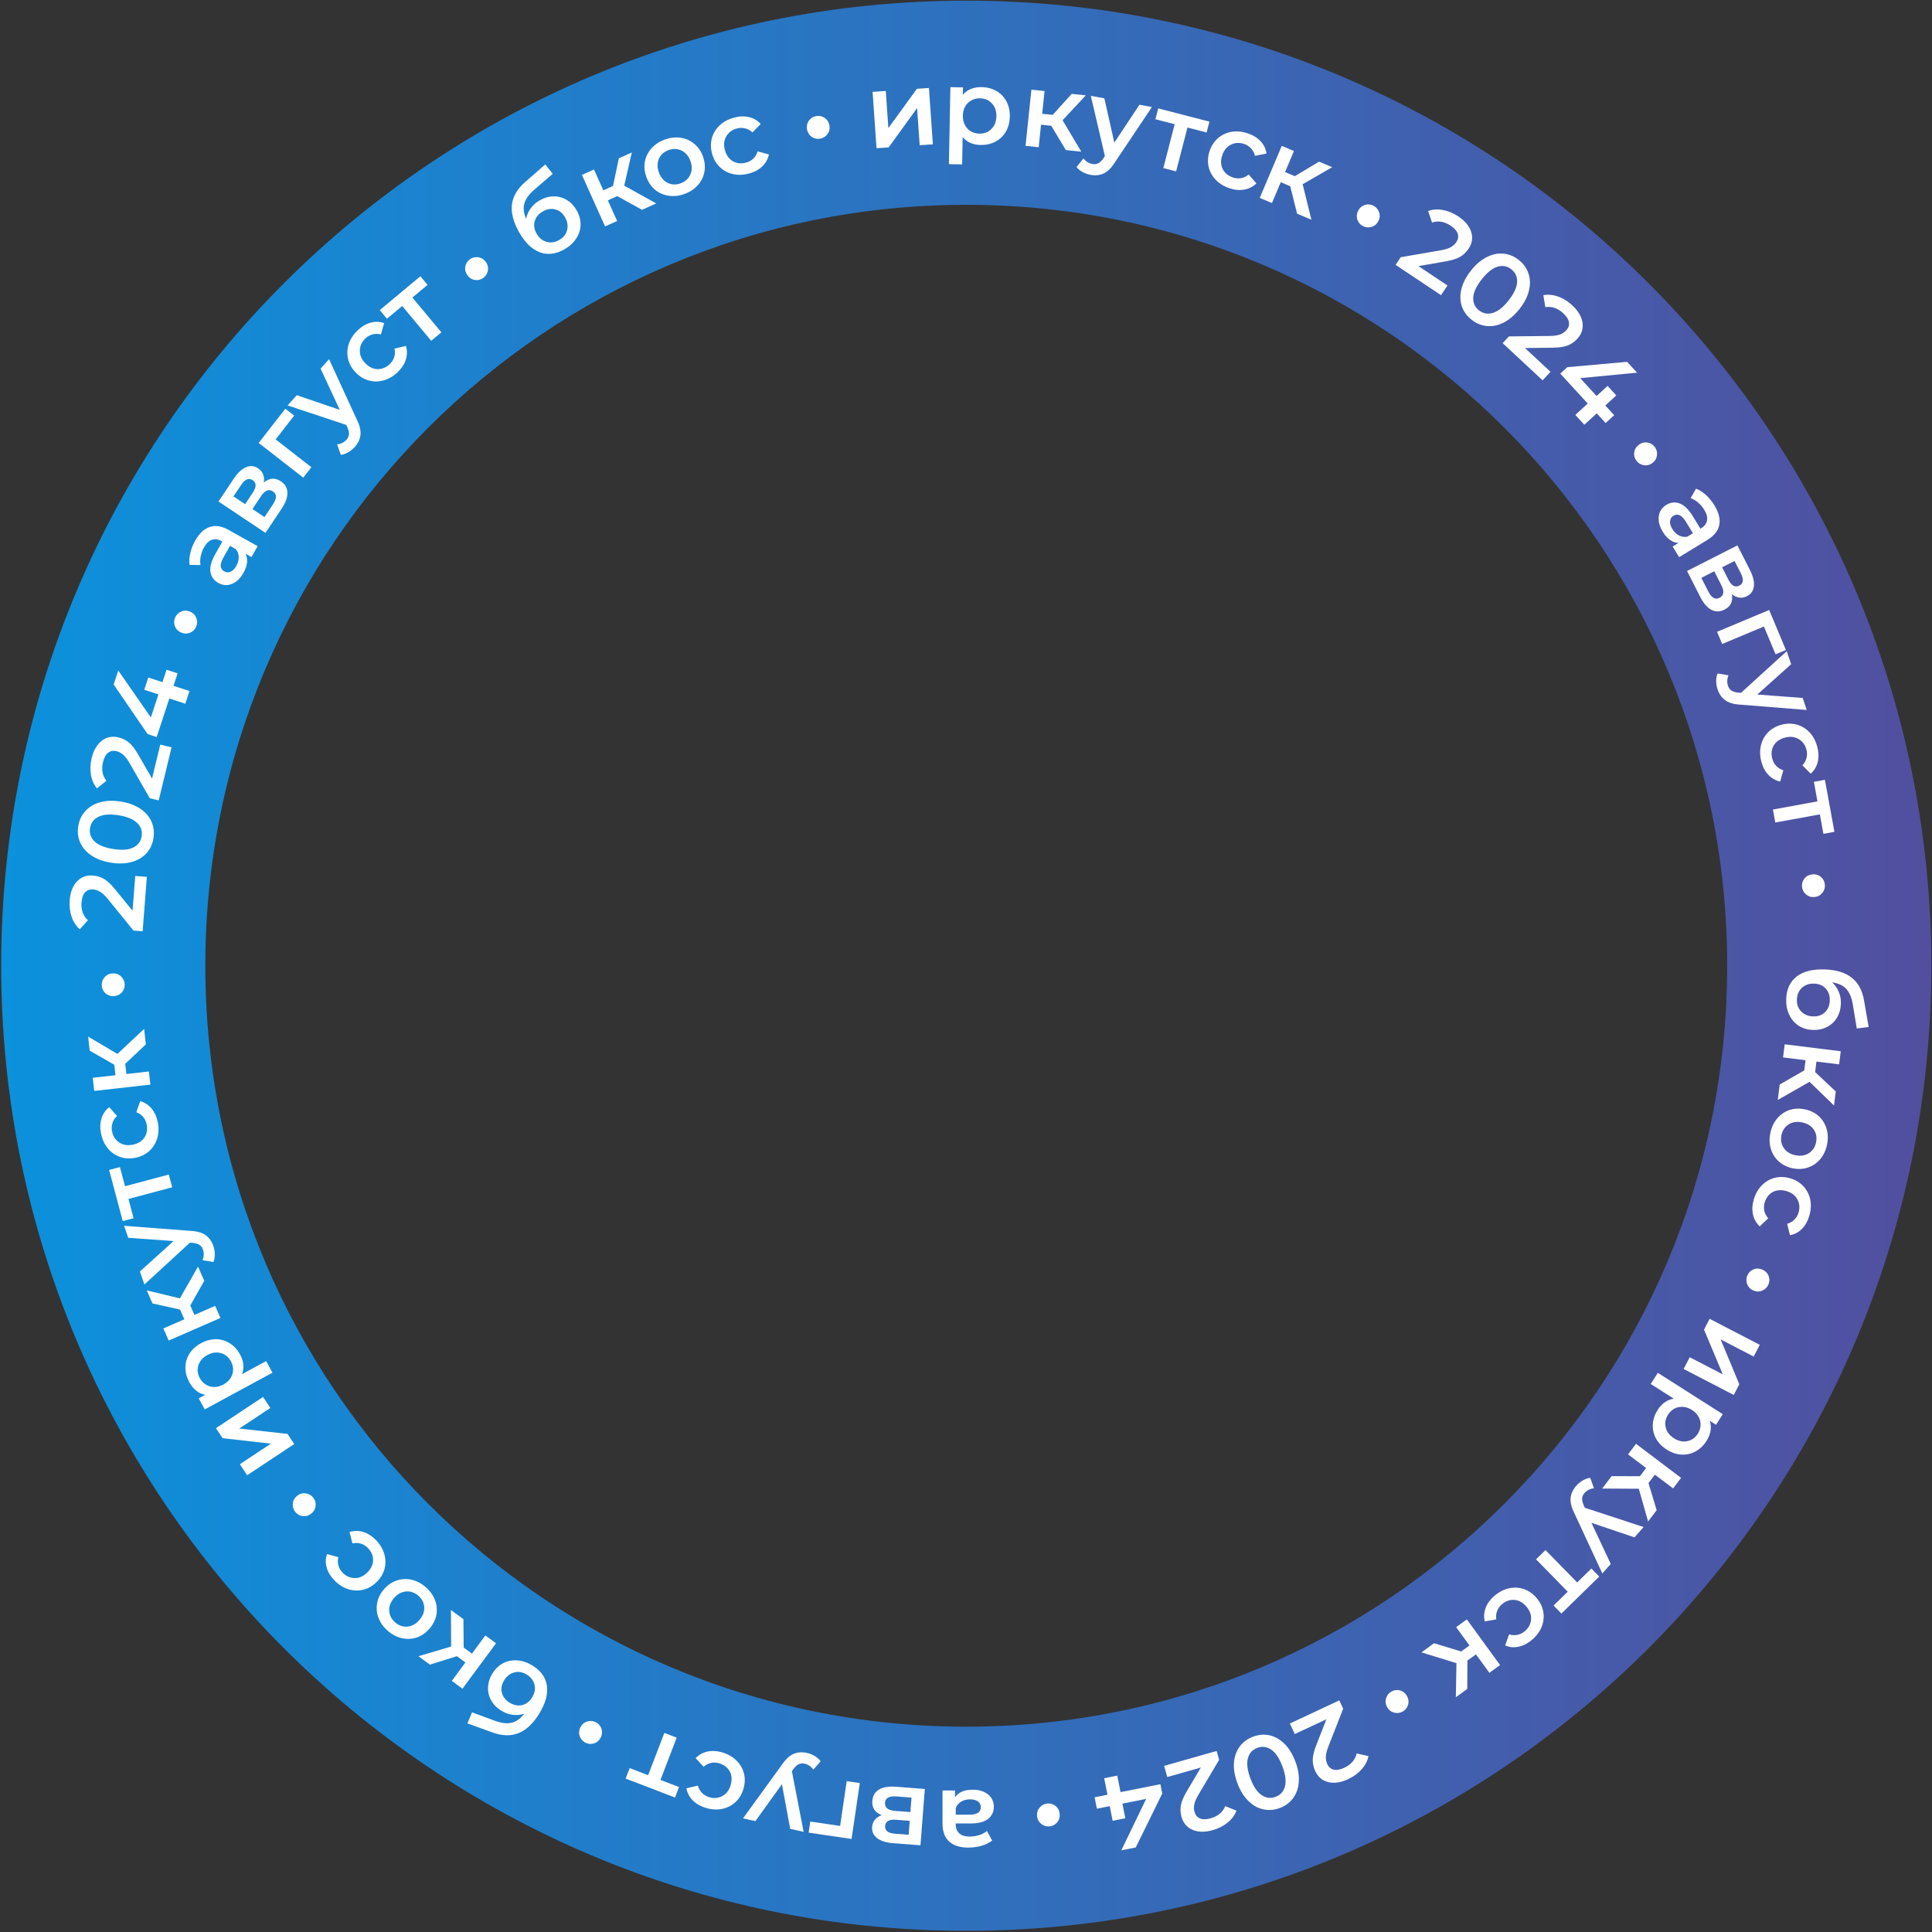 <?xml version="1.0" encoding="UTF-8"?> <svg xmlns="http://www.w3.org/2000/svg" width="1051" height="1051" viewBox="0 0 1051 1051" fill="none"><rect x="0" y="0" width="1051" height="1051" fill="#333333" stroke="none"/><path d="M525.636 0.364C815.585 0.364 1050.64 235.415 1050.64 525.364C1050.64 815.314 815.585 1050.36 525.636 1050.36C235.686 1050.36 0.636 815.314 0.636 525.365C0.636 235.415 235.686 0.364 525.636 0.364ZM525.636 939.305C754.248 939.305 939.576 753.977 939.576 525.364C939.576 296.752 754.248 111.424 525.636 111.424C297.023 111.424 111.695 296.752 111.695 525.364C111.695 753.977 297.023 939.305 525.636 939.305Z" fill="url(#paint0_linear_53_345)"></path><path d="M1001.43 546.07C1001.32 548.984 1000.58 551.528 999.232 553.703C997.92 555.879 996.128 557.538 993.857 558.679C991.584 559.858 989.01 560.393 986.135 560.282C983.183 560.168 980.583 559.376 978.336 557.907C976.127 556.439 974.439 554.435 973.27 551.894C972.101 549.354 971.578 546.492 971.7 543.31C971.906 537.981 973.829 533.927 977.469 531.15C981.108 528.372 986.245 527.112 992.877 527.368C999.05 527.606 1003.89 529.117 1007.39 531.902C1010.89 534.687 1013.11 538.823 1014.05 544.312L1016.55 558.691L1010.07 559.478L1007.92 546.436C1007.3 542.688 1006.1 539.858 1004.33 537.947C1002.56 536.035 1000.02 534.862 996.694 534.426C998.289 535.87 999.49 537.587 1000.3 539.576C1001.14 541.567 1001.52 543.732 1001.43 546.07ZM977.502 543.707C977.4 546.352 978.161 548.512 979.786 550.188C981.448 551.903 983.601 552.812 986.247 552.914C988.892 553.016 991.052 552.274 992.725 550.687C994.398 549.139 995.285 547.043 995.387 544.397C995.491 541.714 994.769 539.516 993.223 537.806C991.676 536.095 989.58 535.188 986.935 535.086C984.251 534.983 982.034 535.722 980.283 537.306C978.531 538.928 977.604 541.061 977.502 543.707Z" fill="white"></path><path d="M981.509 582.29L982.195 576.75L969.973 575.235L970.858 568.096L1001.36 571.876L1000.47 579.016L988.135 577.487L987.427 583.198L998.646 593.751L997.697 601.404L984.392 588.505L967.106 598.367L968.147 589.971L981.509 582.29Z" fill="white"></path><path d="M963.081 616.29C963.71 613.246 964.934 610.639 966.754 608.468C968.573 606.298 970.792 604.758 973.409 603.849C976.055 602.986 978.863 602.861 981.831 603.474C984.799 604.087 987.309 605.311 989.359 607.145C991.401 609.016 992.827 611.309 993.638 614.023C994.448 616.737 994.539 619.616 993.91 622.659C993.274 625.741 992.045 628.366 990.226 630.537C988.406 632.708 986.192 634.228 983.583 635.1C980.966 636.009 978.173 636.156 975.205 635.543C972.237 634.93 969.712 633.684 967.632 631.804C965.582 629.97 964.152 627.696 963.342 624.982C962.531 622.268 962.444 619.371 963.081 616.29ZM969.111 617.536C968.576 620.128 968.997 622.448 970.377 624.496C971.756 626.544 973.854 627.859 976.672 628.442C979.49 629.024 981.938 628.648 984.016 627.315C986.094 625.981 987.4 624.018 987.936 621.425C988.472 618.832 988.05 616.512 986.671 614.464C985.284 612.454 983.182 611.158 980.364 610.575C977.546 609.993 975.102 610.35 973.032 611.646C970.954 612.98 969.647 614.943 969.111 617.536Z" fill="white"></path><path d="M954.043 652.544C954.934 649.487 956.378 646.931 958.376 644.875C960.374 642.82 962.713 641.443 965.394 640.746C968.112 640.06 970.926 640.14 973.836 640.988C976.746 641.836 979.144 643.275 981.031 645.303C982.917 647.332 984.156 649.731 984.748 652.501C985.328 655.308 985.168 658.258 984.266 661.352C983.418 664.262 982.088 666.632 980.276 668.462C978.453 670.329 976.275 671.492 973.743 671.953L972.195 665.747C973.805 665.297 975.129 664.524 976.168 663.428C977.233 662.38 977.985 661.101 978.425 659.59C979.177 657.012 978.952 654.628 977.752 652.44C976.588 650.263 974.606 648.766 971.807 647.95C969.007 647.134 966.519 647.308 964.341 648.472C962.19 649.683 960.733 651.597 959.971 654.212C959.531 655.722 959.46 657.2 959.758 658.646C960.082 660.139 960.802 661.508 961.918 662.752L957.278 667.155C955.401 665.369 954.176 663.193 953.605 660.629C953.06 658.112 953.206 655.417 954.043 652.544Z" fill="white"></path><path d="M950.472 694.008C951.095 692.438 952.185 691.303 953.744 690.6C955.288 689.933 956.898 689.932 958.574 690.597C960.215 691.248 961.369 692.346 962.035 693.89C962.688 695.47 962.703 697.044 962.081 698.613C961.458 700.182 960.368 701.318 958.809 702.021C957.251 702.724 955.652 702.749 954.011 702.098C952.335 701.433 951.17 700.311 950.518 698.731C949.865 697.151 949.85 695.577 950.472 694.008Z" fill="white"></path><path d="M957.309 731.572L953.999 737.959L936.013 728.636L946.186 753.032L943.166 758.857L915.882 744.714L919.192 738.327L937.178 747.649L926.979 723.305L930.025 717.429L957.309 731.572Z" fill="white"></path><path d="M928.336 783.861C926.729 786.385 924.748 788.285 922.391 789.559C920.013 790.866 917.46 791.447 914.733 791.303C912.005 791.159 909.33 790.253 906.708 788.585C904.086 786.917 902.115 784.867 900.797 782.437C899.511 780.027 898.956 777.468 899.132 774.761C899.288 772.086 900.169 769.486 901.776 766.961C904 763.465 906.927 761.439 910.555 760.883L897.979 752.881L901.841 746.811L937.189 769.303L933.513 775.081L930.114 772.918C930.706 774.704 930.846 776.521 930.534 778.369C930.201 780.25 929.469 782.08 928.336 783.861ZM907.404 769.587C905.983 771.821 905.564 774.123 906.146 776.495C906.709 778.899 908.204 780.874 910.631 782.418C913.059 783.963 915.481 784.481 917.897 783.972C920.292 783.495 922.2 782.14 923.622 779.906C924.548 778.449 925.043 776.922 925.104 775.324C925.198 773.747 924.847 772.227 924.049 770.765C923.252 769.302 922.043 768.056 920.425 767.026C918.806 765.996 917.166 765.43 915.503 765.327C913.841 765.224 912.299 765.539 910.877 766.272C909.489 767.025 908.331 768.131 907.404 769.587Z" fill="white"></path><path d="M892.108 803.05L895.474 798.596L885.648 791.17L889.985 785.431L914.504 803.96L910.166 809.699L900.249 802.204L896.779 806.796L901.214 821.545L896.565 827.698L891.496 809.873L871.595 809.766L876.696 803.016L892.108 803.05Z" fill="white"></path><path d="M871.659 855.947L856.418 823.123C854.818 819.9 854.153 817.126 854.426 814.801C854.669 812.449 855.697 810.256 857.508 808.221C858.528 807.075 859.722 806.108 861.089 805.322C862.456 804.536 863.789 804.078 865.086 803.948L867.128 809.618C866.181 809.7 865.259 809.958 864.36 810.39C863.436 810.852 862.655 811.441 862.017 812.157C861.175 813.103 860.73 814.094 860.682 815.129C860.608 816.194 860.914 817.494 861.602 819.03L862.16 820.22L894.118 830.711L889.144 836.3L865.735 828.41L876.25 850.788L871.659 855.947Z" fill="white"></path><path d="M845.135 873.4L852.828 865.874L835.601 848.268L840.743 843.237L857.97 860.843L865.703 853.276L869.97 857.636L849.402 877.761L845.135 873.4Z" fill="white"></path><path d="M813.016 868.075C815.441 866.01 818.052 864.668 820.851 864.048C823.649 863.429 826.36 863.564 828.983 864.455C831.631 865.375 833.938 866.989 835.903 869.296C837.868 871.604 839.082 874.123 839.543 876.855C840.005 879.586 839.721 882.272 838.693 884.911C837.636 887.575 835.881 889.952 833.427 892.042C831.119 894.007 828.706 895.256 826.186 895.789C823.638 896.347 821.179 896.123 818.81 895.116L820.927 889.08C822.519 889.589 824.05 889.671 825.52 889.326C826.986 889.035 828.318 888.38 829.516 887.36C831.56 885.619 832.682 883.504 832.882 881.016C833.106 878.557 832.273 876.218 830.382 873.998C828.492 871.778 826.317 870.556 823.858 870.331C821.395 870.161 819.127 870.959 817.053 872.726C815.855 873.745 814.984 874.941 814.438 876.313C813.888 877.738 813.738 879.278 813.986 880.931L807.691 882.059C807.103 879.535 807.276 877.045 808.208 874.589C809.135 872.186 810.738 870.015 813.016 868.075Z" fill="white"></path><path d="M794.868 898.41L799.382 895.126L792.137 885.166L797.955 880.934L816.033 905.787L810.216 910.019L802.903 899.966L798.249 903.352L798.208 918.753L791.972 923.29L792.3 904.761L773.288 898.877L780.13 893.901L794.868 898.41Z" fill="white"></path><path d="M756.83 920.247C758.284 919.388 759.842 919.159 761.504 919.558C763.133 919.978 764.406 920.963 765.323 922.516C766.221 924.036 766.46 925.61 766.041 927.239C765.589 928.887 764.636 930.141 763.182 931C761.729 931.858 760.171 932.088 758.509 931.688C756.847 931.289 755.567 930.329 754.67 928.809C753.752 927.257 753.52 925.656 753.972 924.008C754.424 922.359 755.377 921.106 756.83 920.247Z" fill="white"></path><path d="M704.35 943.314L701.668 937.58L728.569 925L730.69 929.536L722.633 950.076C721.731 952.404 721.27 954.271 721.25 955.678C721.212 957.136 721.461 958.439 721.997 959.586C722.794 961.289 723.976 962.324 725.546 962.691C727.115 963.058 729.012 962.722 731.237 961.682C734.955 959.943 737.212 957.342 738.007 953.878L744.457 955.309C743.926 957.887 742.706 960.258 740.795 962.422C738.866 964.637 736.407 966.443 733.418 967.841C729.456 969.694 725.854 970.234 722.613 969.463C719.372 968.691 716.996 966.689 715.485 963.457C714.558 961.476 714.106 959.421 714.127 957.294C714.149 955.166 714.821 952.437 716.144 949.108L721.554 935.269L704.35 943.314Z" fill="white"></path><path d="M681.661 944.756C684.678 943.623 687.655 943.367 690.592 943.986C693.543 944.641 696.246 946.167 698.703 948.565C701.173 950.998 703.163 954.226 704.673 958.25C706.183 962.273 706.801 965.996 706.528 969.417C706.268 972.875 705.236 975.803 703.431 978.202C701.64 980.636 699.235 982.419 696.218 983.551C693.2 984.683 690.216 984.922 687.266 984.267C684.293 983.661 681.571 982.142 679.101 979.708C676.644 977.311 674.661 974.101 673.152 970.077C671.642 966.054 671.017 962.314 671.277 958.856C671.55 955.434 672.6 952.499 674.427 950.051C676.232 947.653 678.643 945.888 681.661 944.756ZM683.945 950.844C681.251 951.855 679.55 953.764 678.841 956.571C678.096 959.391 678.552 963.01 680.21 967.429C681.868 971.847 683.905 974.873 686.321 976.507C688.702 978.155 691.239 978.473 693.933 977.462C696.591 976.465 698.293 974.556 699.038 971.736C699.747 968.929 699.272 965.317 697.614 960.898C695.957 956.48 693.937 953.447 691.557 951.799C689.141 950.165 686.604 949.847 683.945 950.844Z" fill="white"></path><path d="M634.99 966.703L633.264 960.612L661.837 952.52L663.201 957.337L651.948 976.316C650.684 978.468 649.929 980.237 649.683 981.623C649.411 983.056 649.447 984.381 649.792 985.599C650.305 987.408 651.306 988.62 652.796 989.235C654.286 989.85 656.212 989.822 658.575 989.153C662.525 988.034 665.17 985.83 666.511 982.539L672.648 984.988C671.71 987.447 670.124 989.591 667.89 991.42C665.63 993.296 662.913 994.684 659.738 995.583C655.53 996.775 651.888 996.73 648.813 995.447C645.738 994.165 643.715 991.807 642.742 988.374C642.146 986.27 642.03 984.169 642.393 982.073C642.756 979.976 643.859 977.391 645.7 974.317L653.263 961.528L634.99 966.703Z" fill="white"></path><path d="M595.461 977.711L602.461 976.321L600.677 967.346L607.79 965.932L609.573 974.908L631.249 970.601L632.258 975.682L617.841 1005.01L609.995 1006.57L623.507 978.594L610.581 981.162L612.162 989.121L605.275 990.489L603.694 982.53L596.695 983.921L595.461 977.711Z" fill="white"></path><path d="M569.74 981.106C571.421 980.943 572.929 981.395 574.266 982.46C575.564 983.53 576.3 984.962 576.474 986.757C576.644 988.514 576.194 990.041 575.124 991.339C574.017 992.641 572.623 993.374 570.942 993.536C569.262 993.699 567.754 993.247 566.417 992.181C565.081 991.116 564.327 989.704 564.158 987.948C563.984 986.153 564.451 984.604 565.559 983.302C566.666 982 568.06 981.268 569.74 981.106Z" fill="white"></path><path d="M526.713 1005.08C522.186 1005.08 518.733 1003.98 516.354 1001.8C513.937 999.649 512.728 996.387 512.728 992.014L512.728 974L519.519 974L519.519 977.741C520.402 976.398 521.668 975.362 523.317 974.633C524.929 973.942 526.886 973.597 529.188 973.597C531.49 973.597 533.504 973.981 535.231 974.748C536.957 975.554 538.3 976.647 539.259 978.029C540.18 979.448 540.64 981.04 540.64 982.805C540.64 985.568 539.624 987.774 537.59 989.424C535.518 991.112 532.276 991.956 527.864 991.956L519.922 991.956L519.922 992.416C519.922 994.565 520.574 996.215 521.879 997.366C523.145 998.517 525.044 999.092 527.576 999.092C529.303 999.092 531.01 998.824 532.698 998.287C534.348 997.749 535.749 997.001 536.9 996.042L539.72 1001.28C538.108 1002.51 536.171 1003.45 533.907 1004.1C531.643 1004.75 529.245 1005.08 526.713 1005.08ZM527.691 978.834C525.888 978.834 524.296 979.237 522.915 980.043C521.495 980.887 520.497 982.076 519.922 983.611L519.922 987.179L527.346 987.179C531.49 987.179 533.562 985.817 533.562 983.093C533.562 981.789 533.044 980.753 532.008 979.985C530.972 979.218 529.533 978.834 527.691 978.834Z" fill="white"></path><path d="M479.662 987.434C475.963 985.994 474.259 983.399 474.549 979.651C474.762 976.896 475.959 974.853 478.14 973.521C480.321 972.189 483.438 971.679 487.493 971.993L503.101 973.199L500.732 1003.84L485.756 1002.68C482.007 1002.39 479.134 1001.48 477.136 999.938C475.139 998.399 474.238 996.366 474.433 993.842C474.554 992.273 475.08 990.948 476.01 989.865C476.902 988.78 478.119 987.969 479.662 987.434ZM494.893 990.517L487.376 989.936C483.666 989.649 481.711 990.787 481.513 993.35C481.321 995.836 483.08 997.223 486.791 997.51L494.308 998.091L494.893 990.517ZM487.663 977.259C483.723 976.954 481.654 978.083 481.456 980.646C481.353 981.985 481.735 983.015 482.603 983.737C483.468 984.496 484.875 984.951 486.826 985.102L495.261 985.754L495.869 977.893L487.663 977.259Z" fill="white"></path><path d="M440.789 990.913L457.016 993.305L460.608 968.937L467.725 969.986L463.243 1000.39L439.899 996.949L440.789 990.913Z" fill="white"></path><path d="M404.192 989.179L425.45 959.891C427.486 956.925 429.586 954.995 431.751 954.101C433.923 953.169 436.339 952.999 438.998 953.591C440.496 953.925 441.921 954.497 443.274 955.309C444.626 956.121 445.674 957.062 446.419 958.132L442.46 962.675C441.927 961.888 441.253 961.208 440.438 960.633C439.585 960.05 438.69 959.654 437.754 959.446C436.518 959.171 435.436 959.264 434.508 959.726C433.542 960.179 432.556 961.08 431.548 962.428L430.78 963.495L437.167 996.519L429.864 994.894L425.366 970.603L410.933 990.68L404.192 989.179Z" fill="white"></path><path d="M393.061 953.35C396.108 954.275 398.648 955.749 400.68 957.77C402.713 959.791 404.062 962.146 404.729 964.834C405.385 967.56 405.272 970.372 404.391 973.273C403.51 976.173 402.045 978.555 399.995 980.418C397.945 982.281 395.532 983.493 392.756 984.053C389.942 984.602 386.994 984.408 383.91 983.471C381.01 982.59 378.655 981.233 376.846 979.4C375.001 977.556 373.862 975.366 373.429 972.829L379.653 971.351C380.084 972.966 380.842 974.299 381.926 975.35C382.963 976.427 384.233 977.194 385.738 977.651C388.308 978.431 390.694 978.234 392.896 977.058C395.086 975.919 396.605 973.955 397.453 971.165C398.3 968.375 398.155 965.884 397.016 963.694C395.829 961.529 393.932 960.05 391.326 959.259C389.821 958.801 388.344 958.714 386.895 958.995C385.398 959.302 384.021 960.007 382.764 961.109L378.415 956.419C380.222 954.562 382.411 953.362 384.981 952.82C387.504 952.303 390.197 952.48 393.061 953.35Z" fill="white"></path><path d="M342.528 961.842L352.575 965.698L361.401 942.702L368.117 945.279L359.291 968.276L369.392 972.153L367.206 977.848L340.342 967.537L342.528 961.842Z" fill="white"></path><path d="M324.04 936.842C325.555 937.585 326.603 938.761 327.181 940.37C327.725 941.961 327.6 943.566 326.806 945.186C326.029 946.77 324.845 947.834 323.253 948.379C321.627 948.906 320.056 948.798 318.54 948.054C317.025 947.311 315.978 946.135 315.399 944.527C314.82 942.918 314.92 941.321 315.697 939.737C316.491 938.118 317.701 937.045 319.327 936.517C320.953 935.99 322.524 936.098 324.04 936.842Z" fill="white"></path><path d="M272.718 930.62C270.241 929.082 268.391 927.188 267.168 924.938C265.925 922.722 265.369 920.344 265.5 917.806C265.598 915.247 266.406 912.746 267.924 910.301C269.482 907.791 271.455 905.923 273.843 904.696C276.211 903.501 278.788 903.024 281.574 903.264C284.361 903.504 287.107 904.463 289.812 906.143C294.343 908.956 296.916 912.631 297.531 917.168C298.147 921.705 296.704 926.793 293.202 932.432C289.944 937.68 286.239 941.138 282.088 942.805C277.936 944.473 273.242 944.359 268.007 942.463L254.272 937.525L256.792 931.503L269.19 936.084C272.756 937.395 275.807 937.754 278.344 937.161C280.88 936.568 283.158 934.935 285.18 932.261C283.136 932.934 281.05 933.129 278.923 932.846C276.774 932.597 274.706 931.854 272.718 930.62ZM286.599 910.99C284.35 909.594 282.096 909.188 279.837 909.772C277.524 910.368 275.67 911.791 274.273 914.04C272.877 916.289 272.454 918.534 273.006 920.773C273.525 922.992 274.909 924.8 277.158 926.196C279.44 927.613 281.706 928.072 283.958 927.573C286.21 927.074 288.034 925.7 289.43 923.451C290.847 921.17 291.3 918.877 290.789 916.572C290.245 914.247 288.849 912.387 286.599 910.99Z" fill="white"></path><path d="M252.243 896.249L256.733 899.566L264.051 889.659L269.837 893.934L251.578 918.654L245.791 914.379L253.177 904.38L248.548 900.961L233.848 905.557L227.645 900.976L245.413 895.712L245.302 875.811L252.107 880.837L252.243 896.249Z" fill="white"></path><path d="M231.618 863.417C233.962 865.457 235.633 867.803 236.633 870.453C237.632 873.104 237.886 875.792 237.394 878.518C236.849 881.248 235.581 883.756 233.591 886.042C231.601 888.328 229.304 889.915 226.7 890.802C224.067 891.664 221.369 891.783 218.607 891.158C215.844 890.533 213.291 889.2 210.947 887.16C208.574 885.094 206.888 882.736 205.889 880.085C204.89 877.435 204.65 874.759 205.171 872.058C205.662 869.332 206.903 866.826 208.893 864.54C210.883 862.254 213.207 860.665 215.865 859.774C218.469 858.887 221.152 858.756 223.915 859.381C226.677 860.006 229.245 861.351 231.618 863.417ZM227.574 868.061C225.578 866.323 223.349 865.552 220.888 865.75C218.427 865.947 216.252 867.131 214.362 869.301C212.473 871.472 211.599 873.789 211.743 876.254C211.886 878.719 212.956 880.82 214.953 882.559C216.949 884.297 219.178 885.067 221.639 884.87C224.071 884.647 226.232 883.451 228.122 881.281C230.011 879.11 230.899 876.805 230.784 874.366C230.641 871.901 229.571 869.799 227.574 868.061Z" fill="white"></path><path d="M204.474 837.742C206.702 840.018 208.221 842.531 209.032 845.28C209.843 848.029 209.895 850.743 209.187 853.421C208.452 856.126 207.002 858.539 204.835 860.659C202.669 862.778 200.239 864.163 197.546 864.812C194.853 865.461 192.154 865.363 189.45 864.52C186.719 863.649 184.227 862.062 181.973 859.758C179.853 857.592 178.441 855.27 177.735 852.794C177.003 850.289 177.057 847.821 177.897 845.388L184.065 847.084C183.667 848.707 183.691 850.24 184.137 851.683C184.528 853.125 185.274 854.409 186.374 855.533C188.252 857.453 190.439 858.426 192.935 858.453C195.403 858.507 197.68 857.515 199.764 855.476C201.848 853.436 202.917 851.182 202.971 848.714C202.971 846.245 202.018 844.037 200.113 842.09C199.013 840.966 197.76 840.179 196.354 839.729C194.894 839.279 193.348 839.235 191.716 839.597L190.156 833.394C192.633 832.634 195.129 832.635 197.644 833.394C200.105 834.154 202.382 835.603 204.474 837.742Z" fill="white"></path><path d="M170.338 814.628C171.404 815.937 171.864 817.443 171.717 819.146C171.546 820.819 170.761 822.225 169.363 823.364C167.995 824.479 166.474 824.951 164.801 824.78C163.103 824.579 161.721 823.824 160.655 822.515C159.589 821.206 159.129 819.7 159.276 817.997C159.423 816.294 160.18 814.885 161.548 813.771C162.947 812.632 164.494 812.163 166.192 812.363C167.89 812.564 169.271 813.319 170.338 814.628Z" fill="white"></path><path d="M134.445 802.527L130.473 796.53L147.362 785.343L121.098 782.375L117.475 776.905L143.097 759.935L147.07 765.933L130.18 777.119L156.413 780.039L160.067 785.557L134.445 802.527Z" fill="white"></path><path d="M102.956 751.904C101.53 749.273 100.832 746.618 100.864 743.938C100.877 741.225 101.609 738.712 103.061 736.398C104.512 734.084 106.604 732.186 109.336 730.705C112.069 729.224 114.817 728.498 117.582 728.527C120.313 728.574 122.819 729.332 125.1 730.802C127.362 732.238 129.206 734.271 130.632 736.902C132.607 740.545 132.956 744.087 131.679 747.529L144.783 740.426L148.211 746.75L111.377 766.716L108.114 760.695L111.655 758.775C109.807 758.424 108.151 757.663 106.687 756.493C105.205 755.289 103.961 753.759 102.956 751.904ZM125.602 740.545C124.341 738.218 122.532 736.732 120.176 736.089C117.801 735.412 115.349 735.76 112.819 737.131C110.289 738.502 108.66 740.367 107.931 742.726C107.184 745.051 107.441 747.378 108.703 749.705C109.526 751.223 110.62 752.397 111.987 753.227C113.32 754.076 114.819 754.507 116.485 754.521C118.15 754.534 119.827 754.084 121.513 753.17C123.2 752.256 124.492 751.097 125.39 749.694C126.287 748.291 126.761 746.79 126.812 745.192C126.828 743.612 126.425 742.063 125.602 740.545Z" fill="white"></path><path d="M103.524 710.185L105.756 715.302L117.044 710.377L119.921 716.971L91.752 729.259L88.876 722.665L100.27 717.695L97.969 712.42L82.939 709.055L79.855 701.987L97.876 706.307L107.725 689.013L111.107 696.767L103.524 710.185Z" fill="white"></path><path d="M67.517 666.828L103.602 669.583C107.196 669.762 109.94 670.539 111.836 671.914C113.768 673.276 115.179 675.244 116.068 677.819C116.57 679.27 116.829 680.783 116.846 682.361C116.863 683.938 116.611 685.324 116.09 686.519L110.146 685.528C110.537 684.662 110.764 683.731 110.826 682.736C110.875 681.704 110.743 680.735 110.43 679.828C110.016 678.631 109.37 677.759 108.49 677.21C107.598 676.625 106.314 676.257 104.638 676.105L103.327 676.011L78.549 698.758L76.106 691.687L94.435 675.125L69.772 673.355L67.517 666.828Z" fill="white"></path><path d="M65.25 634.89L68.025 645.289L91.824 638.936L93.679 645.887L69.881 652.239L72.671 662.693L66.777 664.266L59.356 636.464L65.25 634.89Z" fill="white"></path><path d="M85.837 610.508C86.445 613.633 86.333 616.567 85.499 619.31C84.664 622.052 83.215 624.347 81.152 626.195C79.05 628.05 76.512 629.268 73.537 629.847C70.562 630.426 67.771 630.247 65.165 629.308C62.559 628.369 60.358 626.804 58.563 624.613C56.761 622.384 55.553 619.687 54.937 616.524C54.357 613.549 54.454 610.833 55.226 608.376C55.992 605.882 57.394 603.85 59.434 602.28L63.653 607.087C62.428 608.225 61.605 609.519 61.184 610.969C60.718 612.389 60.635 613.87 60.936 615.415C61.449 618.051 62.74 620.066 64.81 621.462C66.842 622.864 69.289 623.287 72.151 622.729C75.013 622.172 77.146 620.877 78.548 618.845C79.906 616.783 80.324 614.415 79.803 611.741C79.503 610.197 78.889 608.851 77.962 607.702C76.99 606.523 75.722 605.637 74.16 605.042L76.268 599.003C78.755 599.73 80.84 601.103 82.522 603.12C84.16 605.108 85.265 607.57 85.837 610.508Z" fill="white"></path><path d="M68.133 578.71L68.756 584.257L80.995 582.883L81.798 590.032L51.257 593.461L50.455 586.312L62.808 584.925L62.166 579.206L48.798 571.556L47.938 563.892L63.882 573.338L78.395 559.721L79.339 568.128L68.133 578.71Z" fill="white"></path><path d="M67.832 535.617C67.865 537.305 67.298 538.774 66.133 540.025C64.967 541.237 63.482 541.86 61.679 541.895C59.914 541.929 58.426 541.363 57.214 540.197C56.001 538.992 55.379 537.546 55.346 535.858C55.313 534.17 55.88 532.701 57.045 531.451C58.211 530.2 59.676 529.558 61.44 529.524C63.243 529.489 64.751 530.074 65.964 531.278C67.177 532.483 67.8 533.929 67.832 535.617Z" fill="white"></path><path d="M73.574 476.511L79.886 476.999L77.597 506.607L72.605 506.221L58.69 489.099C57.107 487.168 55.708 485.847 54.493 485.138C53.243 484.387 51.987 483.963 50.724 483.865C48.85 483.72 47.367 484.241 46.274 485.426C45.182 486.611 44.542 488.428 44.352 490.877C44.036 494.97 45.19 498.214 47.814 500.611L43.393 505.522C41.411 503.791 39.948 501.561 39.004 498.833C38.025 496.064 37.663 493.034 37.917 489.744C38.254 485.383 39.556 481.982 41.823 479.54C44.09 477.099 47.002 476.016 50.559 476.291C52.74 476.459 54.751 477.076 56.593 478.142C58.434 479.208 60.479 481.136 62.726 483.927L72.11 495.447L73.574 476.511Z" fill="white"></path><path d="M83.48 455.959C82.973 459.142 81.725 461.857 79.736 464.105C77.709 466.346 75.046 467.943 71.747 468.894C68.411 469.839 64.621 469.974 60.377 469.299C56.134 468.623 52.592 467.321 49.752 465.393C46.874 463.458 44.839 461.114 43.645 458.36C42.414 455.6 42.052 452.628 42.558 449.446C43.065 446.263 44.332 443.551 46.359 441.309C48.355 439.024 51.021 437.409 54.357 436.463C57.655 435.512 61.426 435.374 65.67 436.05C69.914 436.725 73.474 438.03 76.352 439.964C79.192 441.893 81.225 444.256 82.45 447.054C83.643 449.808 83.987 452.777 83.48 455.959ZM77.058 454.937C77.51 452.095 76.691 449.673 74.601 447.67C72.517 445.628 69.145 444.237 64.485 443.495C59.824 442.753 56.187 443.029 53.572 444.322C50.964 445.578 49.433 447.626 48.981 450.468C48.534 453.272 49.353 455.694 51.437 457.735C53.527 459.739 56.902 461.111 61.563 461.853C66.223 462.595 69.858 462.338 72.466 461.083C75.081 459.79 76.611 457.741 77.058 454.937Z" fill="white"></path><path d="M87.181 405.064L93.333 406.557L86.331 435.416L81.465 434.236L70.473 415.105C69.22 412.945 68.051 411.418 66.965 410.523C65.851 409.581 64.679 408.961 63.449 408.663C61.622 408.219 60.074 408.495 58.806 409.49C57.538 410.486 56.615 412.176 56.036 414.563C55.068 418.552 55.687 421.94 57.893 424.726L52.743 428.865C51.063 426.839 49.976 424.404 49.482 421.559C48.959 418.669 49.087 415.621 49.865 412.414C50.896 408.163 52.727 405.015 55.355 402.968C57.984 400.921 61.032 400.318 64.499 401.16C66.625 401.675 68.511 402.607 70.158 403.954C71.805 405.301 73.514 407.532 75.285 410.646L82.703 423.521L87.181 405.064Z" fill="white"></path><path d="M96.616 366.296L94.388 373.075L103.081 375.933L100.817 382.822L92.124 379.964L85.222 400.959L80.302 399.341L61.844 372.374L64.342 364.774L82.066 390.289L86.181 377.769L78.472 375.235L80.665 368.564L88.374 371.099L90.602 364.319L96.616 366.296Z" fill="white"></path><path d="M106.688 340.979C106.001 342.522 104.865 343.612 103.279 344.25C101.709 344.853 100.1 344.787 98.453 344.054C96.84 343.336 95.733 342.192 95.13 340.622C94.542 339.017 94.592 337.443 95.278 335.901C95.965 334.358 97.101 333.268 98.687 332.63C100.273 331.992 101.872 332.032 103.485 332.75C105.132 333.483 106.249 334.652 106.837 336.258C107.424 337.863 107.374 339.437 106.688 340.979Z" fill="white"></path><path d="M106.184 294.098C108.4 290.15 111.044 287.674 114.115 286.67C117.172 285.614 120.607 286.156 124.421 288.297L140.129 297.114L136.806 303.036L133.543 301.205C134.282 302.632 134.566 304.243 134.394 306.038C134.208 307.782 133.551 309.657 132.424 311.664C131.298 313.672 129.977 315.241 128.463 316.371C126.915 317.482 125.304 318.118 123.63 318.278C121.942 318.386 120.328 318.008 118.789 317.144C116.38 315.792 114.954 313.826 114.51 311.245C114.052 308.612 114.903 305.372 117.063 301.524L120.95 294.598L120.549 294.373C118.675 293.321 116.917 293.083 115.275 293.657C113.652 294.198 112.22 295.572 110.981 297.78C110.136 299.286 109.534 300.906 109.176 302.641C108.837 304.343 108.804 305.93 109.077 307.403L103.13 307.299C102.848 305.293 102.977 303.143 103.516 300.85C104.055 298.557 104.944 296.306 106.184 294.098ZM128.59 307.796C129.472 306.224 129.901 304.638 129.874 303.039C129.833 301.388 129.284 299.936 128.227 298.683L125.116 296.936L121.482 303.41C119.454 307.024 119.627 309.497 122.003 310.831C123.14 311.469 124.297 311.524 125.473 310.997C126.65 310.469 127.688 309.402 128.59 307.796Z" fill="white"></path><path d="M143.485 262.484C146.551 259.964 149.648 259.748 152.775 261.836C155.072 263.369 156.268 265.413 156.362 267.967C156.456 270.521 155.374 273.489 153.116 276.872L144.424 289.891L118.865 272.827L127.205 260.334C129.293 257.207 131.497 255.15 133.817 254.161C136.138 253.173 138.351 253.382 140.457 254.788C141.765 255.662 142.664 256.769 143.152 258.11C143.662 259.419 143.773 260.877 143.485 262.484ZM133.341 274.257L137.527 267.987C139.594 264.892 139.558 262.63 137.42 261.203C135.346 259.818 133.276 260.674 131.209 263.769L127.023 270.039L133.341 274.257ZM148.441 274.443C150.635 271.156 150.663 268.799 148.525 267.372C147.409 266.626 146.323 266.455 145.27 266.859C144.184 267.241 143.098 268.246 142.011 269.873L137.314 276.909L143.871 281.287L148.441 274.443Z" fill="white"></path><path d="M160.033 226.087L149.954 239.027L169.387 254.163L164.967 259.838L140.721 240.954L155.221 222.338L160.033 226.087Z" fill="white"></path><path d="M179.004 195.395L194.125 228.274C195.714 231.502 196.368 234.279 196.087 236.604C195.835 238.954 194.8 241.143 192.982 243.172C191.957 244.314 190.76 245.276 189.39 246.058C188.019 246.839 186.685 247.292 185.388 247.417L183.367 241.74C184.313 241.661 185.237 241.407 186.137 240.978C187.063 240.519 187.846 239.933 188.487 239.219C189.332 238.276 189.78 237.287 189.833 236.252C189.91 235.188 189.608 233.887 188.927 232.348L188.373 231.156L156.453 220.549L161.447 214.978L184.828 222.954L174.394 200.537L179.004 195.395Z" fill="white"></path><path d="M216.333 202.439C214.033 204.641 211.503 206.133 208.746 206.914C205.988 207.695 203.274 207.717 200.603 206.981C197.906 206.216 195.51 204.739 193.414 202.55C191.318 200.36 189.96 197.916 189.34 195.216C188.721 192.516 188.848 189.818 189.72 187.124C190.621 184.403 192.235 181.928 194.563 179.699C196.753 177.603 199.09 176.216 201.574 175.537C204.086 174.832 206.553 174.913 208.977 175.78L207.214 181.929C205.595 181.513 204.062 181.521 202.614 181.951C201.168 182.326 199.877 183.058 198.74 184.145C196.8 186.003 195.803 188.179 195.749 190.674C195.668 193.142 196.635 195.429 198.652 197.535C200.668 199.642 202.91 200.735 205.378 200.816C207.847 200.843 210.065 199.914 212.033 198.031C213.169 196.943 213.97 195.698 214.434 194.297C214.9 192.842 214.961 191.297 214.617 189.661L220.837 188.169C221.569 190.654 221.542 193.15 220.755 195.656C219.969 198.109 218.495 200.37 216.333 202.439Z" fill="white"></path><path d="M232.599 154.97L224.33 161.858L240.095 180.784L234.567 185.388L218.803 166.462L210.489 173.387L206.585 168.699L228.695 150.282L232.599 154.97Z" fill="white"></path><path d="M262.812 151.255C261.426 152.217 259.889 152.561 258.202 152.284C256.547 151.985 255.205 151.095 254.176 149.614C253.17 148.165 252.816 146.612 253.114 144.957C253.444 143.279 254.302 141.959 255.689 140.997C257.076 140.034 258.613 139.691 260.299 139.967C261.986 140.244 263.333 141.107 264.34 142.557C265.368 144.038 265.717 145.617 265.387 147.294C265.057 148.972 264.199 150.292 262.812 151.255Z" fill="white"></path><path d="M293.712 108.924C296.26 107.506 298.814 106.81 301.375 106.834C303.916 106.825 306.264 107.494 308.419 108.841C310.608 110.17 312.401 112.092 313.801 114.606C315.237 117.188 315.912 119.82 315.824 122.504C315.718 125.153 314.883 127.638 313.319 129.957C311.756 132.276 309.583 134.209 306.8 135.758C302.14 138.351 297.677 138.814 293.413 137.148C289.149 135.481 285.403 131.748 282.175 125.948C279.172 120.55 277.95 115.632 278.509 111.193C279.069 106.754 281.449 102.707 285.65 99.052L296.639 89.447L300.679 94.576L290.651 103.185C287.772 105.666 285.975 108.158 285.262 110.663C284.548 113.168 284.868 115.953 286.223 119.019C286.628 116.906 287.471 114.988 288.751 113.265C290.014 111.509 291.667 110.062 293.712 108.924ZM304.124 130.595C306.438 129.307 307.888 127.534 308.475 125.276C309.077 122.965 308.735 120.653 307.447 118.339C306.16 116.026 304.404 114.566 302.179 113.96C299.987 113.336 297.735 113.667 295.421 114.954C293.074 116.26 291.572 118.019 290.914 120.229C290.256 122.439 290.57 124.701 291.858 127.014C293.164 129.361 294.948 130.871 297.21 131.544C299.506 132.198 301.811 131.882 304.124 130.595Z" fill="white"></path><path d="M335.765 106.698L330.673 108.988L335.723 120.221L329.162 123.17L316.56 95.141L323.121 92.191L328.219 103.529L333.468 101.169L336.664 86.102L343.697 82.94L339.579 101.008L356.982 110.663L349.266 114.132L335.765 106.698Z" fill="white"></path><path d="M372.299 105.542C369.373 106.59 366.51 106.902 363.709 106.479C360.909 106.056 358.439 104.964 356.301 103.203C354.185 101.393 352.616 99.061 351.594 96.208C350.572 93.354 350.31 90.575 350.809 87.87C351.343 85.151 352.558 82.74 354.453 80.635C356.348 78.529 358.758 76.953 361.684 75.905C364.646 74.844 367.527 74.525 370.328 74.949C373.128 75.372 375.58 76.47 377.682 78.244C379.821 80.005 381.401 82.312 382.423 85.165C383.445 88.019 383.696 90.823 383.174 93.577C382.676 96.282 381.479 98.688 379.584 100.793C377.689 102.898 375.261 104.481 372.299 105.542ZM370.223 99.745C372.715 98.852 374.476 97.284 375.506 95.04C376.537 92.796 376.567 90.32 375.596 87.611C374.626 84.902 373.031 83.007 370.81 81.928C368.59 80.849 366.233 80.755 363.741 81.648C361.249 82.541 359.487 84.109 358.457 86.353C357.463 88.584 357.451 91.053 358.421 93.763C359.391 96.472 360.969 98.372 363.153 99.465C365.374 100.544 367.73 100.637 370.223 99.745Z" fill="white"></path><path d="M407.518 94.386C404.444 95.219 401.51 95.318 398.714 94.685C395.919 94.051 393.525 92.772 391.533 90.847C389.53 88.885 388.133 86.442 387.34 83.516C386.547 80.591 386.525 77.794 387.273 75.127C388.021 72.46 389.422 70.152 391.478 68.203C393.571 66.245 396.173 64.844 399.284 64.001C402.209 63.208 404.925 63.108 407.431 63.701C409.974 64.284 412.102 65.536 413.815 67.457L409.325 72.013C408.102 70.874 406.753 70.146 405.276 69.831C403.826 69.468 402.342 69.493 400.824 69.904C398.231 70.607 396.314 72.041 395.073 74.206C393.821 76.334 393.576 78.805 394.339 81.619C395.102 84.434 396.547 86.467 398.675 87.719C400.83 88.924 403.222 89.17 405.851 88.457C407.37 88.046 408.668 87.336 409.747 86.329C410.852 85.274 411.645 83.946 412.125 82.345L418.301 84.01C417.755 86.543 416.537 88.722 414.646 90.546C412.782 92.323 410.406 93.603 407.518 94.386Z" fill="white"></path><path d="M446.126 75.441C444.462 75.726 442.925 75.385 441.514 74.42C440.142 73.448 439.303 72.073 438.999 70.296C438.702 68.556 439.039 67 440.011 65.627C441.021 64.248 442.358 63.416 444.022 63.131C445.686 62.847 447.223 63.187 448.634 64.153C450.044 65.118 450.898 66.471 451.196 68.21C451.5 69.988 451.147 71.566 450.137 72.945C449.127 74.325 447.79 75.157 446.126 75.441Z" fill="white"></path><path d="M474.685 49.983L481.862 49.484L483.268 69.694L498.799 48.306L505.344 47.851L507.476 78.509L500.3 79.009L498.894 58.799L483.42 80.183L476.818 80.642L474.685 49.983Z" fill="white"></path><path d="M534.048 47.392C537.04 47.45 539.693 48.153 542.008 49.503C544.361 50.853 546.186 52.73 547.483 55.135C548.78 57.539 549.398 60.294 549.338 63.402C549.278 66.509 548.553 69.258 547.164 71.649C545.776 74.001 543.88 75.806 541.476 77.065C539.111 78.324 536.432 78.924 533.44 78.867C529.297 78.787 526.044 77.343 523.681 74.534L523.393 89.437L516.2 89.298L517.009 47.409L523.856 47.541L523.779 51.569C524.996 50.134 526.475 49.069 528.215 48.373C529.994 47.678 531.938 47.351 534.048 47.392ZM532.753 72.694C535.4 72.746 537.585 71.905 539.307 70.173C541.067 68.442 541.975 66.138 542.03 63.261C542.086 60.384 541.268 58.046 539.575 56.248C537.922 54.451 535.771 53.527 533.124 53.476C531.398 53.443 529.837 53.815 528.44 54.594C527.044 55.335 525.93 56.426 525.096 57.868C524.262 59.31 523.827 60.99 523.79 62.908C523.753 64.826 524.123 66.522 524.901 67.995C525.678 69.469 526.749 70.621 528.115 71.454C529.481 72.248 531.027 72.661 532.753 72.694Z" fill="white"></path><path d="M571.874 68.426L566.322 67.846L565.042 80.095L557.887 79.347L561.08 48.782L568.235 49.529L566.944 61.893L572.668 62.491L583.003 51.072L590.673 51.873L578.032 65.424L588.224 82.517L579.81 81.638L571.874 68.426Z" fill="white"></path><path d="M626.641 58.221L606.515 88.299C604.594 91.341 602.569 93.35 600.441 94.326C598.305 95.34 595.898 95.602 593.218 95.112C591.708 94.836 590.262 94.318 588.88 93.558C587.498 92.799 586.414 91.898 585.629 90.858L589.412 86.167C589.974 86.933 590.674 87.587 591.511 88.13C592.385 88.68 593.294 89.041 594.238 89.214C595.483 89.442 596.561 89.307 597.471 88.81C598.418 88.321 599.37 87.383 600.325 85.998L601.052 84.902L593.409 52.146L600.769 53.491L606.191 77.592L619.847 56.979L626.641 58.221Z" fill="white"></path><path d="M656.396 72.079L645.977 69.383L639.805 93.229L632.841 91.427L639.013 67.581L628.538 64.87L630.067 58.964L657.924 66.174L656.396 72.079Z" fill="white"></path><path d="M668.756 102.383C665.738 101.366 663.244 99.816 661.273 97.735C659.303 95.654 658.025 93.259 657.439 90.552C656.866 87.808 657.064 84.999 658.032 82.127C659 79.255 660.537 76.918 662.642 75.118C664.747 73.317 667.196 72.179 669.988 71.703C672.816 71.239 675.758 71.522 678.812 72.552C681.684 73.52 683.996 74.947 685.749 76.834C687.539 78.733 688.611 80.956 688.966 83.506L682.701 84.795C682.319 83.168 681.601 81.812 680.549 80.729C679.546 79.622 678.299 78.817 676.808 78.314C674.263 77.456 671.873 77.582 669.637 78.69C667.413 79.763 665.835 81.68 664.904 84.444C663.972 87.207 664.043 89.7 665.115 91.924C666.236 94.124 668.087 95.659 670.668 96.529C672.159 97.032 673.633 97.164 675.089 96.926C676.595 96.664 677.992 96.002 679.282 94.939L683.488 99.757C681.626 101.559 679.401 102.692 676.816 103.156C674.278 103.597 671.592 103.339 668.756 102.383Z" fill="white"></path><path d="M701.872 101.291L696.731 99.116L691.933 110.459L685.307 107.657L697.279 79.352L703.905 82.155L699.062 93.604L704.363 95.846L717.58 87.939L724.683 90.943L708.638 100.216L713.4 119.539L705.608 116.244L701.872 101.291Z" fill="white"></path><path d="M741.325 122.94C739.841 122.136 738.842 120.918 738.33 119.288C737.851 117.675 738.041 116.076 738.901 114.491C739.742 112.939 740.968 111.924 742.581 111.445C744.227 110.985 745.792 111.156 747.276 111.961C748.76 112.765 749.759 113.983 750.271 115.614C750.784 117.244 750.62 118.836 749.779 120.387C748.919 121.973 747.667 122.996 746.021 123.456C744.374 123.917 742.809 123.745 741.325 122.94Z" fill="white"></path><path d="M787.417 155.309L783.902 160.574L759.204 144.085L761.984 139.921L783.726 136.168C786.185 135.734 788.021 135.16 789.234 134.448C790.501 133.725 791.486 132.838 792.189 131.785C793.233 130.221 793.505 128.673 793.006 127.14C792.507 125.607 791.236 124.159 789.194 122.796C785.78 120.517 782.386 119.934 779.012 121.05L776.893 114.791C779.373 113.909 782.033 113.725 784.874 114.238C787.768 114.74 790.587 115.907 793.332 117.739C796.969 120.167 799.298 122.968 800.317 126.139C801.337 129.311 800.856 132.381 798.875 135.348C797.66 137.167 796.138 138.619 794.307 139.703C792.476 140.787 789.794 141.626 786.26 142.22L771.622 144.764L787.417 155.309Z" fill="white"></path><path d="M800.505 173.904C797.977 171.905 796.22 169.488 795.233 166.654C794.27 163.789 794.18 160.686 794.964 157.344C795.771 153.971 797.508 150.6 800.173 147.229C802.838 143.858 805.706 141.406 808.777 139.872C811.872 138.309 814.913 137.68 817.899 137.987C820.908 138.263 823.677 139.401 826.205 141.4C828.733 143.398 830.479 145.83 831.442 148.695C832.459 151.553 832.564 154.669 831.756 158.041C830.972 161.383 829.248 164.739 826.583 168.11C823.918 171.481 821.038 173.948 817.943 175.512C814.871 177.045 811.816 177.662 808.776 177.362C805.79 177.055 803.033 175.903 800.505 173.904ZM804.539 168.803C806.796 170.587 809.309 171.058 812.079 170.215C814.879 169.397 817.742 167.136 820.669 163.434C823.596 159.732 825.135 156.425 825.286 153.512C825.467 150.623 824.429 148.286 822.172 146.501C819.945 144.74 817.431 144.269 814.632 145.088C811.862 145.931 809.014 148.203 806.087 151.905C803.16 155.607 801.606 158.902 801.425 161.792C801.274 164.705 802.312 167.042 804.539 168.803Z" fill="white"></path><path d="M843.482 202.257L839.171 206.893L817.424 186.671L820.833 183.004L842.896 182.773C845.392 182.736 847.296 182.463 848.608 181.954C849.974 181.443 851.088 180.724 851.95 179.796C853.23 178.42 853.746 176.935 853.499 175.342C853.251 173.75 852.227 172.117 850.429 170.445C847.423 167.649 844.165 166.533 840.656 167.095L839.564 160.578C842.153 160.104 844.809 160.347 847.532 161.307C850.308 162.264 852.905 163.867 855.321 166.114C858.524 169.092 860.376 172.228 860.876 175.522C861.376 178.816 860.411 181.769 857.981 184.382C856.492 185.984 854.757 187.174 852.776 187.952C850.795 188.729 848.014 189.129 844.431 189.151L829.574 189.324L843.482 202.257Z" fill="white"></path><path d="M873.438 230.136L868.616 224.874L861.87 231.057L856.971 225.711L863.717 219.528L848.786 203.235L852.605 199.736L885.155 196.838L890.56 202.736L859.636 205.704L868.54 215.421L874.523 209.939L879.266 215.115L873.284 220.597L878.105 225.859L873.438 230.136Z" fill="white"></path><path d="M890.198 250.637C889.186 249.286 888.787 247.763 889.001 246.067C889.239 244.402 890.08 243.028 891.522 241.946C892.934 240.887 894.473 240.477 896.138 240.715C897.826 240.983 899.177 241.793 900.189 243.143C901.202 244.494 901.601 246.017 901.386 247.713C901.172 249.409 900.358 250.786 898.946 251.845C897.504 252.927 895.938 253.334 894.25 253.065C892.562 252.797 891.211 251.987 890.198 250.637Z" fill="white"></path><path d="M932.677 274.964C935.037 278.828 935.904 282.344 935.278 285.514C934.704 288.697 932.551 291.428 928.818 293.708L913.445 303.098L909.905 297.302L913.098 295.352C911.492 295.299 909.948 294.758 908.466 293.73C907.036 292.715 905.722 291.225 904.522 289.261C903.322 287.296 902.599 285.377 902.354 283.504C902.142 281.61 902.375 279.894 903.054 278.356C903.785 276.83 904.904 275.607 906.411 274.687C908.768 273.247 911.181 272.965 913.649 273.84C916.169 274.729 918.579 277.055 920.879 280.821L925.019 287.599L925.412 287.359C927.246 286.239 928.314 284.822 928.616 283.109C928.938 281.429 928.439 279.508 927.12 277.347C926.22 275.873 925.1 274.556 923.762 273.396C922.444 272.268 921.075 271.462 919.657 270.98L922.656 265.844C924.544 266.579 926.356 267.742 928.093 269.334C929.829 270.926 931.358 272.803 932.677 274.964ZM909.771 287.808C910.711 289.347 911.885 290.496 913.292 291.254C914.753 292.026 916.288 292.257 917.897 291.949L920.942 290.089L917.073 283.753C914.913 280.217 912.671 279.158 910.346 280.578C909.233 281.258 908.618 282.24 908.504 283.524C908.389 284.808 908.811 286.236 909.771 287.808Z" fill="white"></path><path d="M942.118 323.218C942.815 327.125 941.488 329.932 938.137 331.637C935.675 332.89 933.308 332.933 931.034 331.765C928.761 330.598 926.702 328.202 924.857 324.577L917.756 310.626L945.145 296.686L951.958 310.073C953.664 313.423 954.38 316.352 954.106 318.86C953.833 321.367 952.567 323.195 950.311 324.343C948.909 325.057 947.503 325.299 946.095 325.069C944.703 324.873 943.378 324.256 942.118 323.218ZM936.814 308.611L940.234 315.33C941.922 318.647 943.911 319.722 946.202 318.556C948.425 317.425 948.692 315.201 947.004 311.884L943.584 305.165L936.814 308.611ZM929.263 321.689C931.056 325.211 933.098 326.388 935.389 325.222C936.585 324.613 937.266 323.75 937.429 322.634C937.627 321.5 937.282 320.061 936.394 318.317L932.557 310.778L925.53 314.354L929.263 321.689Z" fill="white"></path><path d="M965.903 355.946L959.57 340.816L936.848 350.327L934.071 343.691L962.42 331.825L971.53 353.591L965.903 355.946Z" fill="white"></path><path d="M982.871 386.222L946.797 383.331C943.204 383.138 940.462 382.351 938.572 380.969C936.645 379.6 935.241 377.626 934.362 375.048C933.866 373.596 933.612 372.081 933.601 370.504C933.59 368.926 933.847 367.541 934.372 366.349L940.313 367.362C939.918 368.226 939.688 369.156 939.623 370.151C939.569 371.183 939.698 372.153 940.008 373.06C940.416 374.259 941.06 375.134 941.937 375.686C942.827 376.274 944.11 376.647 945.785 376.805L947.096 376.905L971.959 354.25L974.376 361.331L955.985 377.824L980.64 379.686L982.871 386.222Z" fill="white"></path><path d="M958.148 414.27C957.35 411.187 957.284 408.252 957.949 405.464C958.615 402.676 959.921 400.297 961.868 398.326C963.853 396.346 966.312 394.977 969.247 394.217C972.181 393.458 974.977 393.467 977.636 394.245C980.295 395.024 982.586 396.452 984.511 398.53C986.446 400.645 987.817 403.262 988.624 406.382C989.384 409.317 989.453 412.033 988.831 414.533C988.219 417.069 986.943 419.182 985.003 420.874L980.499 416.332C981.652 415.122 982.395 413.781 982.727 412.308C983.106 410.862 983.098 409.378 982.704 407.855C982.031 405.255 980.619 403.322 978.468 402.055C976.355 400.779 973.886 400.507 971.063 401.237C968.24 401.968 966.191 403.39 964.915 405.504C963.686 407.645 963.412 410.034 964.095 412.671C964.489 414.194 965.184 415.501 966.179 416.59C967.221 417.708 968.54 418.516 970.136 419.014L968.4 425.171C965.873 424.596 963.709 423.353 961.906 421.442C960.15 419.558 958.898 417.167 958.148 414.27Z" fill="white"></path><path d="M991.92 453.608L989.985 443.021L965.754 447.451L964.461 440.375L988.691 435.945L986.745 425.301L992.746 424.204L997.921 452.511L991.92 453.608Z" fill="white"></path><path d="M980.282 482.357C980.126 480.676 980.583 479.169 981.654 477.837C982.729 476.542 984.164 475.812 985.959 475.645C987.716 475.482 989.242 475.938 990.536 477.012C991.834 478.125 992.561 479.522 992.717 481.203C992.873 482.883 992.416 484.39 991.345 485.723C990.274 487.055 988.86 487.803 987.103 487.966C985.307 488.133 983.76 487.66 982.463 486.547C981.165 485.434 980.438 484.038 980.282 482.357Z" fill="white"></path><defs><linearGradient id="paint0_linear_53_345" x1="0.636" y1="525.365" x2="1050.64" y2="525.364" gradientUnits="userSpaceOnUse"><stop stop-color="#0C91DC"></stop><stop offset="1" stop-color="#524F9F"></stop></linearGradient></defs></svg> 